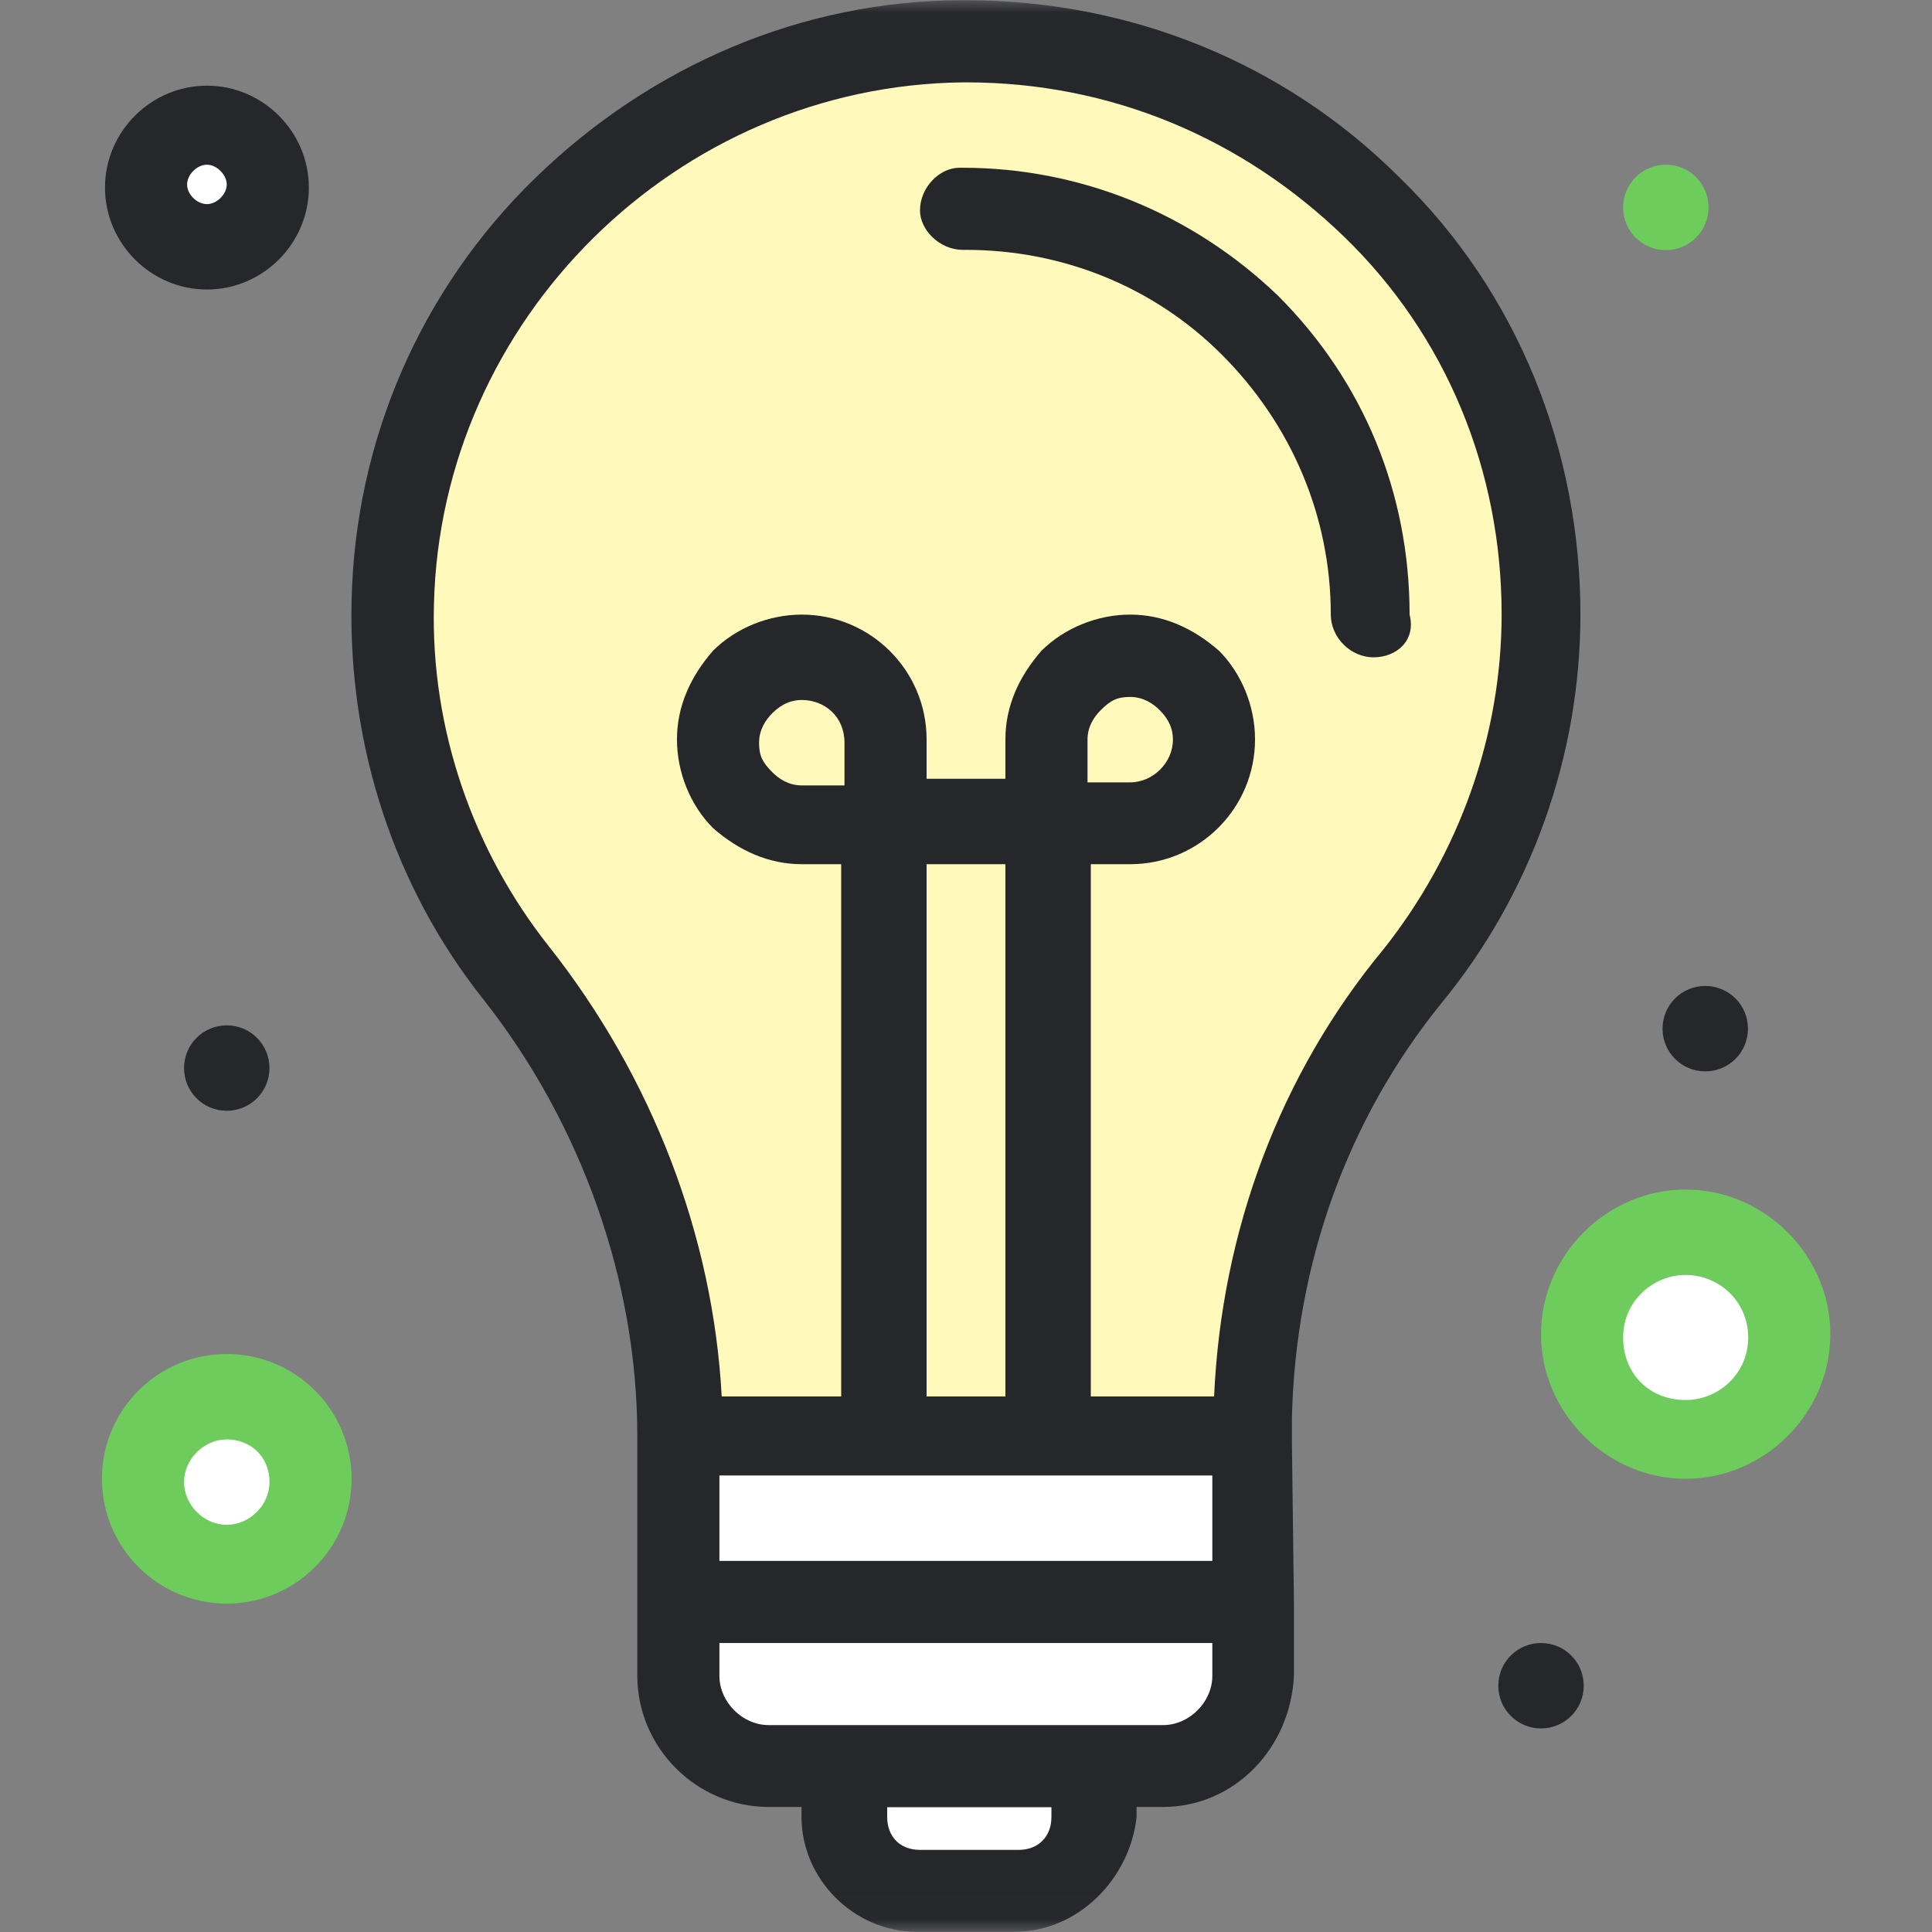 <svg width="76" height="76" viewBox="0 0 76 76" fill="none" xmlns="http://www.w3.org/2000/svg">
<rect x="0" y="0" width="76" height="76" fill="#808080" stroke="none"/>
<g clip-path="url(#clip0_32_9950)">
<mask id="mask0_32_9950" style="mask-type:luminance" maskUnits="userSpaceOnUse" x="0" y="0" width="76" height="76">
<path d="M76 0H0V75.99H76V0Z" fill="white"/>
</mask>
<g mask="url(#mask0_32_9950)">
<path d="M66.31 48.604C68.52 48.604 70.32 50.393 70.32 52.613C70.32 54.833 68.53 56.623 66.31 56.623C64.09 56.623 62.3 54.833 62.3 52.613C62.3 50.393 64.09 48.604 66.31 48.604Z" fill="white"/>
<path d="M8.14 4.919C9.5 4.919 10.6 6.019 10.6 7.379C10.6 8.739 9.5 9.839 8.14 9.839C6.78 9.839 5.68 8.739 5.68 7.379C5.68 6.019 6.78 4.919 8.14 4.919Z" fill="white"/>
<path d="M8.92 54.933C10.7 54.933 12.15 56.383 12.15 58.163C12.15 59.943 10.7 61.393 8.92 61.393C7.14 61.393 5.69 59.943 5.69 58.163C5.69 56.383 7.14 54.933 8.92 54.933Z" fill="white"/>
<path d="M49.37 63.082V65.922C49.37 67.862 47.69 69.542 45.75 69.542H30.24C28.3 69.542 26.62 67.862 26.62 65.922V63.082H49.37Z" fill="white"/>
<path d="M42.91 69.541V71.481C42.91 73.031 41.62 74.451 39.94 74.451H36.06C34.51 74.451 33.09 73.161 33.09 71.481V69.541H42.91Z" fill="white"/>
<path d="M49.37 56.623V63.083H26.75V56.623H34.77H41.23H49.37Z" fill="white"/>
<path d="M37.87 1.69C25.72 1.82 15.64 11.639 15.38 23.787C15.25 29.346 17.06 34.386 20.29 38.395C24.43 43.565 26.75 50.024 26.75 56.613V56.743H49.5V56.613C49.5 50.024 51.7 43.684 55.83 38.515C58.93 34.636 60.87 29.726 60.87 24.297C60.61 11.759 50.4 1.55 37.86 1.68L37.87 1.69Z" fill="#FFFABB"/>
<path d="M67.08 38.785C68.01 38.785 68.76 39.535 68.76 40.465C68.76 41.395 68.01 42.145 67.08 42.145C66.15 42.145 65.4 41.395 65.4 40.465C65.4 39.535 66.15 38.785 67.08 38.785Z" fill="#26272B"/>
<path d="M65.53 6.479C66.46 6.479 67.21 7.229 67.21 8.159C67.21 9.089 66.46 9.839 65.53 9.839C64.6 9.839 63.85 9.089 63.85 8.159C63.85 7.229 64.6 6.479 65.53 6.479Z" fill="#6DCC5C"/>
<path d="M60.62 64.632C61.55 64.632 62.3 65.382 62.3 66.311C62.3 67.242 61.55 67.992 60.62 67.992C59.69 67.992 58.94 67.242 58.94 66.311C58.94 65.382 59.69 64.632 60.62 64.632Z" fill="#26272B"/>
<path d="M8.92 40.335C9.85 40.335 10.6 41.085 10.6 42.015C10.6 42.945 9.85 43.695 8.92 43.695C7.99 43.695 7.24 42.945 7.24 42.015C7.24 41.085 7.99 40.335 8.92 40.335Z" fill="#26272B"/>
<path d="M55.45 24.177C55.45 19.397 53.64 14.998 50.28 11.639C46.92 8.409 42.52 6.599 37.87 6.599H37.74C36.96 6.599 36.19 7.369 36.19 8.279C36.19 9.049 36.97 9.829 37.87 9.829H38C41.75 9.829 45.37 11.248 48.08 13.968C50.79 16.688 52.35 20.297 52.35 24.177C52.35 25.077 53.13 25.857 54.03 25.857C54.93 25.857 55.71 25.207 55.45 24.177Z" fill="#26272B"/>
<path d="M62.17 24.177C62.17 17.718 59.71 11.508 55.06 6.989C50.54 2.47 44.46 0.01 38 0.01H37.87C31.54 0.01 25.59 2.6 21.07 6.989C16.55 11.379 13.96 17.328 13.83 23.657C13.7 29.346 15.51 34.895 19 39.295C22.88 44.204 25.07 50.413 25.07 56.483V65.911C25.07 68.751 27.4 71.081 30.24 71.081H31.53V71.471C31.53 73.93 33.6 75.99 36.05 75.99H39.93C42.39 75.99 44.45 73.92 44.71 71.471V71.081H45.74C48.58 71.081 50.77 68.751 50.9 65.911V63.072L50.82 56.733C50.82 56.433 50.82 56.133 50.82 55.783C50.96 49.714 53 44.014 56.74 39.415C60.23 35.155 62.17 29.726 62.17 24.167V24.177ZM47.69 58.042V61.402H28.3V58.042H47.69ZM33.22 30.896H31.54C31.02 30.896 30.64 30.636 30.38 30.376C29.99 29.986 29.86 29.726 29.86 29.216C29.86 28.706 30.12 28.316 30.38 28.056C30.77 27.666 31.16 27.536 31.54 27.536C32.44 27.536 33.22 28.186 33.22 29.216V30.896ZM36.45 54.933V33.995H39.55V54.933H36.45ZM41.36 71.481C41.36 72.251 40.84 72.77 40.07 72.77H36.19C35.41 72.77 34.9 72.251 34.9 71.481V71.091H41.36V71.481ZM47.69 65.921C47.69 66.951 46.79 67.861 45.75 67.861H30.24C29.21 67.861 28.3 66.961 28.3 65.921V64.632H47.69V65.921ZM47.75 54.933H42.91V33.995H44.46C47.17 33.995 49.37 31.796 49.37 29.086C49.37 27.796 48.85 26.497 47.95 25.597C46.92 24.697 45.75 24.177 44.46 24.177C43.17 24.177 41.88 24.697 40.97 25.597C40.07 26.627 39.55 27.796 39.55 29.086V30.636H36.45V29.086C36.45 26.377 34.25 24.177 31.54 24.177C30.25 24.177 28.95 24.697 28.05 25.597C27.15 26.627 26.63 27.796 26.63 29.086C26.63 30.376 27.15 31.676 28.05 32.576C29.08 33.476 30.25 33.995 31.54 33.995H33.09V54.933H28.39C28.05 48.604 25.65 42.364 21.59 37.225C18.62 33.476 16.94 28.696 17.07 23.787C17.33 12.548 26.63 3.37 37.88 3.24H38.01C43.7 3.24 48.87 5.439 52.87 9.309C56.88 13.188 59.07 18.488 59.07 24.167C59.07 28.946 57.39 33.606 54.42 37.345C50.33 42.284 48.05 48.454 47.76 54.923L47.75 54.933ZM42.78 30.776V29.096C42.78 28.576 43.04 28.196 43.3 27.936C43.69 27.546 43.95 27.416 44.46 27.416C44.97 27.416 45.36 27.676 45.62 27.936C46.01 28.326 46.14 28.706 46.14 29.096C46.14 29.996 45.36 30.776 44.46 30.776H42.78Z" fill="#26272B"/>
<path d="M8.92 63.082C6.21 63.082 4.01 60.882 4.01 58.172C4.01 55.463 6.21 53.263 8.92 53.263C11.63 53.263 13.83 55.463 13.83 58.172C13.83 60.882 11.63 63.082 8.92 63.082ZM8.92 56.623C8.02 56.623 7.24 57.402 7.24 58.302C7.24 59.202 8.02 59.982 8.92 59.982C9.82 59.982 10.6 59.212 10.6 58.302C10.6 57.272 9.83 56.623 8.92 56.623Z" fill="#6DCC5C"/>
<path d="M8.14 11.389C5.94 11.389 4.13 9.579 4.13 7.379C4.13 5.179 5.94 3.37 8.14 3.37C10.34 3.37 12.15 5.179 12.15 7.379C12.15 9.579 10.34 11.389 8.14 11.389ZM8.14 6.479C7.75 6.479 7.36 6.869 7.36 7.259C7.36 7.649 7.75 8.029 8.14 8.029C8.53 8.029 8.92 7.639 8.92 7.259C8.92 6.879 8.53 6.479 8.14 6.479Z" fill="#26272B"/>
<path d="M66.31 58.172C63.21 58.172 60.62 55.583 60.62 52.483C60.62 49.383 63.2 46.794 66.31 46.794C69.42 46.794 72 49.383 72 52.483C72 55.583 69.42 58.172 66.31 58.172ZM66.31 50.153C65.02 50.153 63.85 51.183 63.85 52.613C63.85 54.043 64.88 55.073 66.31 55.073C67.6 55.073 68.77 54.043 68.77 52.613C68.77 51.183 67.61 50.153 66.31 50.153Z" fill="#6DCC5C"/>
</g>
</g>
<defs>
<clipPath id="clip0_32_9950">
<rect width="76" height="76" fill="white"/>
</clipPath>
</defs>
</svg>
